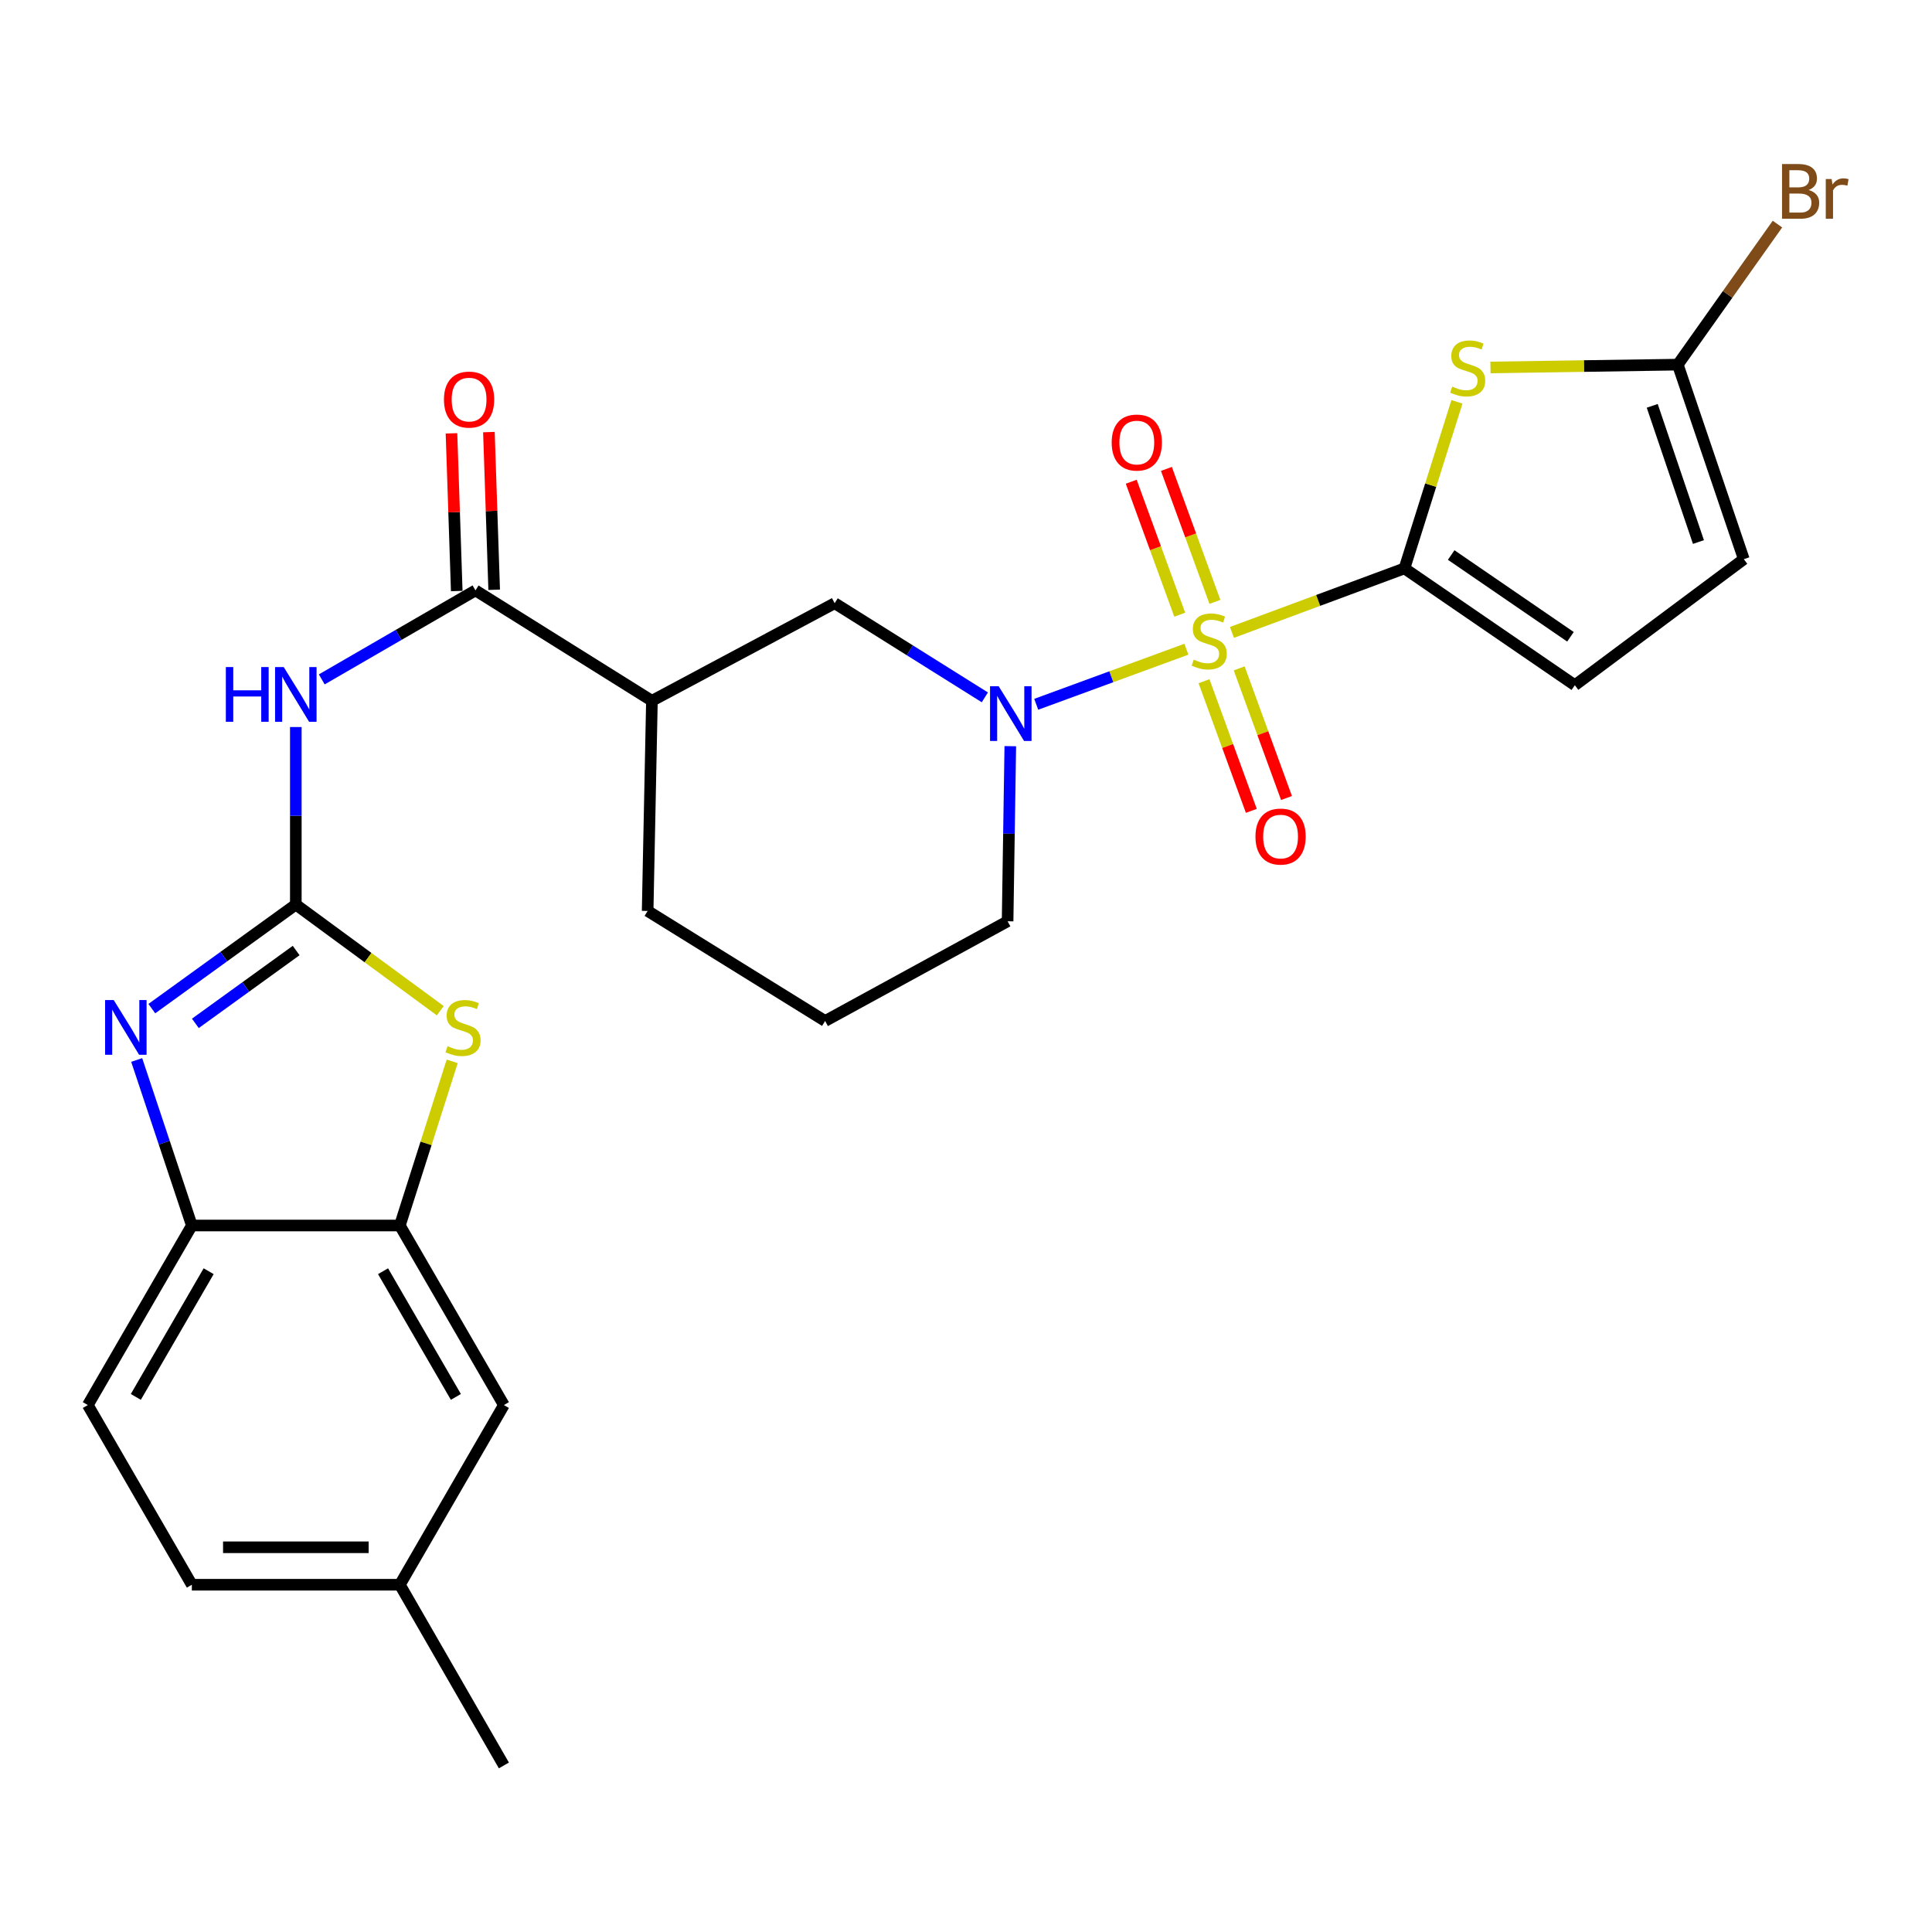 <?xml version='1.0' encoding='iso-8859-1'?>
<svg version='1.1' baseProfile='full'
              xmlns='http://www.w3.org/2000/svg'
                      xmlns:rdkit='http://www.rdkit.org/xml'
                      xmlns:xlink='http://www.w3.org/1999/xlink'
                  xml:space='preserve'
width='1000px' height='1000px' viewBox='0 0 1000 1000'>
<!-- END OF HEADER -->
<rect style='opacity:1.0;fill:#FFFFFF;stroke:none' width='1000' height='1000' x='0' y='0'> </rect>
<path class='bond-0' d='M 637.659,327.329 L 682.302,310.764' style='fill:none;fill-rule:evenodd;stroke:#CCCC00;stroke-width:6px;stroke-linecap:butt;stroke-linejoin:miter;stroke-opacity:1' />
<path class='bond-0' d='M 682.302,310.764 L 726.945,294.199' style='fill:none;fill-rule:evenodd;stroke:#000000;stroke-width:6px;stroke-linecap:butt;stroke-linejoin:miter;stroke-opacity:1' />
<path class='bond-2' d='M 614.07,336.032 L 575.209,350.287' style='fill:none;fill-rule:evenodd;stroke:#CCCC00;stroke-width:6px;stroke-linecap:butt;stroke-linejoin:miter;stroke-opacity:1' />
<path class='bond-2' d='M 575.209,350.287 L 536.347,364.542' style='fill:none;fill-rule:evenodd;stroke:#0000FF;stroke-width:6px;stroke-linecap:butt;stroke-linejoin:miter;stroke-opacity:1' />
<path class='bond-15' d='M 623.193,352.595 L 635.437,386.146' style='fill:none;fill-rule:evenodd;stroke:#CCCC00;stroke-width:6px;stroke-linecap:butt;stroke-linejoin:miter;stroke-opacity:1' />
<path class='bond-15' d='M 635.437,386.146 L 647.68,419.697' style='fill:none;fill-rule:evenodd;stroke:#FF0000;stroke-width:6px;stroke-linecap:butt;stroke-linejoin:miter;stroke-opacity:1' />
<path class='bond-15' d='M 641.403,345.949 L 653.647,379.5' style='fill:none;fill-rule:evenodd;stroke:#CCCC00;stroke-width:6px;stroke-linecap:butt;stroke-linejoin:miter;stroke-opacity:1' />
<path class='bond-15' d='M 653.647,379.5 L 665.891,413.051' style='fill:none;fill-rule:evenodd;stroke:#FF0000;stroke-width:6px;stroke-linecap:butt;stroke-linejoin:miter;stroke-opacity:1' />
<path class='bond-16' d='M 628.841,311.523 L 616.286,277.112' style='fill:none;fill-rule:evenodd;stroke:#CCCC00;stroke-width:6px;stroke-linecap:butt;stroke-linejoin:miter;stroke-opacity:1' />
<path class='bond-16' d='M 616.286,277.112 L 603.731,242.702' style='fill:none;fill-rule:evenodd;stroke:#FF0000;stroke-width:6px;stroke-linecap:butt;stroke-linejoin:miter;stroke-opacity:1' />
<path class='bond-16' d='M 610.63,318.167 L 598.075,283.757' style='fill:none;fill-rule:evenodd;stroke:#CCCC00;stroke-width:6px;stroke-linecap:butt;stroke-linejoin:miter;stroke-opacity:1' />
<path class='bond-16' d='M 598.075,283.757 L 585.521,249.346' style='fill:none;fill-rule:evenodd;stroke:#FF0000;stroke-width:6px;stroke-linecap:butt;stroke-linejoin:miter;stroke-opacity:1' />
<path class='bond-3' d='M 726.945,294.199 L 740.53,251.091' style='fill:none;fill-rule:evenodd;stroke:#000000;stroke-width:6px;stroke-linecap:butt;stroke-linejoin:miter;stroke-opacity:1' />
<path class='bond-3' d='M 740.53,251.091 L 754.116,207.983' style='fill:none;fill-rule:evenodd;stroke:#CCCC00;stroke-width:6px;stroke-linecap:butt;stroke-linejoin:miter;stroke-opacity:1' />
<path class='bond-11' d='M 726.945,294.199 L 815.136,354.659' style='fill:none;fill-rule:evenodd;stroke:#000000;stroke-width:6px;stroke-linecap:butt;stroke-linejoin:miter;stroke-opacity:1' />
<path class='bond-11' d='M 751.135,287.279 L 812.868,329.601' style='fill:none;fill-rule:evenodd;stroke:#000000;stroke-width:6px;stroke-linecap:butt;stroke-linejoin:miter;stroke-opacity:1' />
<path class='bond-1' d='M 153.117,468.201 L 153.117,422.255' style='fill:none;fill-rule:evenodd;stroke:#000000;stroke-width:6px;stroke-linecap:butt;stroke-linejoin:miter;stroke-opacity:1' />
<path class='bond-1' d='M 153.117,422.255 L 153.117,376.309' style='fill:none;fill-rule:evenodd;stroke:#0000FF;stroke-width:6px;stroke-linecap:butt;stroke-linejoin:miter;stroke-opacity:1' />
<path class='bond-4' d='M 153.117,468.201 L 115.85,495.131' style='fill:none;fill-rule:evenodd;stroke:#000000;stroke-width:6px;stroke-linecap:butt;stroke-linejoin:miter;stroke-opacity:1' />
<path class='bond-4' d='M 115.85,495.131 L 78.584,522.061' style='fill:none;fill-rule:evenodd;stroke:#0000FF;stroke-width:6px;stroke-linecap:butt;stroke-linejoin:miter;stroke-opacity:1' />
<path class='bond-4' d='M 153.291,491.992 L 127.205,510.843' style='fill:none;fill-rule:evenodd;stroke:#000000;stroke-width:6px;stroke-linecap:butt;stroke-linejoin:miter;stroke-opacity:1' />
<path class='bond-4' d='M 127.205,510.843 L 101.118,529.694' style='fill:none;fill-rule:evenodd;stroke:#0000FF;stroke-width:6px;stroke-linecap:butt;stroke-linejoin:miter;stroke-opacity:1' />
<path class='bond-6' d='M 153.117,468.201 L 190.506,495.671' style='fill:none;fill-rule:evenodd;stroke:#000000;stroke-width:6px;stroke-linecap:butt;stroke-linejoin:miter;stroke-opacity:1' />
<path class='bond-6' d='M 190.506,495.671 L 227.895,523.14' style='fill:none;fill-rule:evenodd;stroke:#CCCC00;stroke-width:6px;stroke-linecap:butt;stroke-linejoin:miter;stroke-opacity:1' />
<path class='bond-13' d='M 509.757,360.95 L 470.891,336.583' style='fill:none;fill-rule:evenodd;stroke:#0000FF;stroke-width:6px;stroke-linecap:butt;stroke-linejoin:miter;stroke-opacity:1' />
<path class='bond-13' d='M 470.891,336.583 L 432.024,312.216' style='fill:none;fill-rule:evenodd;stroke:#000000;stroke-width:6px;stroke-linecap:butt;stroke-linejoin:miter;stroke-opacity:1' />
<path class='bond-21' d='M 522.927,386.217 L 522.228,431.533' style='fill:none;fill-rule:evenodd;stroke:#0000FF;stroke-width:6px;stroke-linecap:butt;stroke-linejoin:miter;stroke-opacity:1' />
<path class='bond-21' d='M 522.228,431.533 L 521.529,476.849' style='fill:none;fill-rule:evenodd;stroke:#000000;stroke-width:6px;stroke-linecap:butt;stroke-linejoin:miter;stroke-opacity:1' />
<path class='bond-9' d='M 771.462,190.203 L 819.943,189.468' style='fill:none;fill-rule:evenodd;stroke:#CCCC00;stroke-width:6px;stroke-linecap:butt;stroke-linejoin:miter;stroke-opacity:1' />
<path class='bond-9' d='M 819.943,189.468 L 868.423,188.734' style='fill:none;fill-rule:evenodd;stroke:#000000;stroke-width:6px;stroke-linecap:butt;stroke-linejoin:miter;stroke-opacity:1' />
<path class='bond-12' d='M 70.75,548.646 L 85.026,591.483' style='fill:none;fill-rule:evenodd;stroke:#0000FF;stroke-width:6px;stroke-linecap:butt;stroke-linejoin:miter;stroke-opacity:1' />
<path class='bond-12' d='M 85.026,591.483 L 99.302,634.32' style='fill:none;fill-rule:evenodd;stroke:#000000;stroke-width:6px;stroke-linecap:butt;stroke-linejoin:miter;stroke-opacity:1' />
<path class='bond-5' d='M 166.543,351.656 L 206.321,328.625' style='fill:none;fill-rule:evenodd;stroke:#0000FF;stroke-width:6px;stroke-linecap:butt;stroke-linejoin:miter;stroke-opacity:1' />
<path class='bond-5' d='M 206.321,328.625 L 246.1,305.593' style='fill:none;fill-rule:evenodd;stroke:#000000;stroke-width:6px;stroke-linecap:butt;stroke-linejoin:miter;stroke-opacity:1' />
<path class='bond-10' d='M 234.057,549.354 L 220.511,591.837' style='fill:none;fill-rule:evenodd;stroke:#CCCC00;stroke-width:6px;stroke-linecap:butt;stroke-linejoin:miter;stroke-opacity:1' />
<path class='bond-10' d='M 220.511,591.837 L 206.964,634.32' style='fill:none;fill-rule:evenodd;stroke:#000000;stroke-width:6px;stroke-linecap:butt;stroke-linejoin:miter;stroke-opacity:1' />
<path class='bond-7' d='M 246.1,305.593 L 337.436,362.736' style='fill:none;fill-rule:evenodd;stroke:#000000;stroke-width:6px;stroke-linecap:butt;stroke-linejoin:miter;stroke-opacity:1' />
<path class='bond-18' d='M 255.787,305.269 L 254.422,264.459' style='fill:none;fill-rule:evenodd;stroke:#000000;stroke-width:6px;stroke-linecap:butt;stroke-linejoin:miter;stroke-opacity:1' />
<path class='bond-18' d='M 254.422,264.459 L 253.057,223.649' style='fill:none;fill-rule:evenodd;stroke:#FF0000;stroke-width:6px;stroke-linecap:butt;stroke-linejoin:miter;stroke-opacity:1' />
<path class='bond-18' d='M 236.413,305.917 L 235.048,265.107' style='fill:none;fill-rule:evenodd;stroke:#000000;stroke-width:6px;stroke-linecap:butt;stroke-linejoin:miter;stroke-opacity:1' />
<path class='bond-18' d='M 235.048,265.107 L 233.683,224.297' style='fill:none;fill-rule:evenodd;stroke:#FF0000;stroke-width:6px;stroke-linecap:butt;stroke-linejoin:miter;stroke-opacity:1' />
<path class='bond-8' d='M 337.436,362.736 L 432.024,312.216' style='fill:none;fill-rule:evenodd;stroke:#000000;stroke-width:6px;stroke-linecap:butt;stroke-linejoin:miter;stroke-opacity:1' />
<path class='bond-28' d='M 337.436,362.736 L 335.217,471.507' style='fill:none;fill-rule:evenodd;stroke:#000000;stroke-width:6px;stroke-linecap:butt;stroke-linejoin:miter;stroke-opacity:1' />
<path class='bond-20' d='M 868.423,188.734 L 894.215,152.36' style='fill:none;fill-rule:evenodd;stroke:#000000;stroke-width:6px;stroke-linecap:butt;stroke-linejoin:miter;stroke-opacity:1' />
<path class='bond-20' d='M 894.215,152.36 L 920.007,115.986' style='fill:none;fill-rule:evenodd;stroke:#7F4C19;stroke-width:6px;stroke-linecap:butt;stroke-linejoin:miter;stroke-opacity:1' />
<path class='bond-27' d='M 868.423,188.734 L 902.595,289.428' style='fill:none;fill-rule:evenodd;stroke:#000000;stroke-width:6px;stroke-linecap:butt;stroke-linejoin:miter;stroke-opacity:1' />
<path class='bond-27' d='M 855.192,210.068 L 879.112,280.554' style='fill:none;fill-rule:evenodd;stroke:#000000;stroke-width:6px;stroke-linecap:butt;stroke-linejoin:miter;stroke-opacity:1' />
<path class='bond-17' d='M 206.964,634.32 L 260.811,727.26' style='fill:none;fill-rule:evenodd;stroke:#000000;stroke-width:6px;stroke-linecap:butt;stroke-linejoin:miter;stroke-opacity:1' />
<path class='bond-17' d='M 198.268,657.979 L 235.961,723.037' style='fill:none;fill-rule:evenodd;stroke:#000000;stroke-width:6px;stroke-linecap:butt;stroke-linejoin:miter;stroke-opacity:1' />
<path class='bond-29' d='M 206.964,634.32 L 99.302,634.32' style='fill:none;fill-rule:evenodd;stroke:#000000;stroke-width:6px;stroke-linecap:butt;stroke-linejoin:miter;stroke-opacity:1' />
<path class='bond-14' d='M 815.136,354.659 L 902.595,289.428' style='fill:none;fill-rule:evenodd;stroke:#000000;stroke-width:6px;stroke-linecap:butt;stroke-linejoin:miter;stroke-opacity:1' />
<path class='bond-19' d='M 99.302,634.32 L 45.455,727.26' style='fill:none;fill-rule:evenodd;stroke:#000000;stroke-width:6px;stroke-linecap:butt;stroke-linejoin:miter;stroke-opacity:1' />
<path class='bond-19' d='M 107.998,657.979 L 70.305,723.037' style='fill:none;fill-rule:evenodd;stroke:#000000;stroke-width:6px;stroke-linecap:butt;stroke-linejoin:miter;stroke-opacity:1' />
<path class='bond-22' d='M 260.811,727.26 L 206.964,820.254' style='fill:none;fill-rule:evenodd;stroke:#000000;stroke-width:6px;stroke-linecap:butt;stroke-linejoin:miter;stroke-opacity:1' />
<path class='bond-23' d='M 45.455,727.26 L 99.302,820.254' style='fill:none;fill-rule:evenodd;stroke:#000000;stroke-width:6px;stroke-linecap:butt;stroke-linejoin:miter;stroke-opacity:1' />
<path class='bond-25' d='M 521.529,476.849 L 427.081,528.467' style='fill:none;fill-rule:evenodd;stroke:#000000;stroke-width:6px;stroke-linecap:butt;stroke-linejoin:miter;stroke-opacity:1' />
<path class='bond-26' d='M 206.964,820.254 L 260.811,913.787' style='fill:none;fill-rule:evenodd;stroke:#000000;stroke-width:6px;stroke-linecap:butt;stroke-linejoin:miter;stroke-opacity:1' />
<path class='bond-30' d='M 206.964,820.254 L 99.302,820.254' style='fill:none;fill-rule:evenodd;stroke:#000000;stroke-width:6px;stroke-linecap:butt;stroke-linejoin:miter;stroke-opacity:1' />
<path class='bond-30' d='M 190.815,800.869 L 115.451,800.869' style='fill:none;fill-rule:evenodd;stroke:#000000;stroke-width:6px;stroke-linecap:butt;stroke-linejoin:miter;stroke-opacity:1' />
<path class='bond-24' d='M 335.217,471.507 L 427.081,528.467' style='fill:none;fill-rule:evenodd;stroke:#000000;stroke-width:6px;stroke-linecap:butt;stroke-linejoin:miter;stroke-opacity:1' />
<path  class='atom-0' d='M 617.885 341.418
Q 618.205 341.538, 619.525 342.098
Q 620.845 342.658, 622.285 343.018
Q 623.765 343.338, 625.205 343.338
Q 627.885 343.338, 629.445 342.058
Q 631.005 340.738, 631.005 338.458
Q 631.005 336.898, 630.205 335.938
Q 629.445 334.978, 628.245 334.458
Q 627.045 333.938, 625.045 333.338
Q 622.525 332.578, 621.005 331.858
Q 619.525 331.138, 618.445 329.618
Q 617.405 328.098, 617.405 325.538
Q 617.405 321.978, 619.805 319.778
Q 622.245 317.578, 627.045 317.578
Q 630.325 317.578, 634.045 319.138
L 633.125 322.218
Q 629.725 320.818, 627.165 320.818
Q 624.405 320.818, 622.885 321.978
Q 621.365 323.098, 621.405 325.058
Q 621.405 326.578, 622.165 327.498
Q 622.965 328.418, 624.085 328.938
Q 625.245 329.458, 627.165 330.058
Q 629.725 330.858, 631.245 331.658
Q 632.765 332.458, 633.845 334.098
Q 634.965 335.698, 634.965 338.458
Q 634.965 342.378, 632.325 344.498
Q 629.725 346.578, 625.365 346.578
Q 622.845 346.578, 620.925 346.018
Q 619.045 345.498, 616.805 344.578
L 617.885 341.418
' fill='#CCCC00'/>
<path  class='atom-3' d='M 516.927 355.21
L 526.207 370.21
Q 527.127 371.69, 528.607 374.37
Q 530.087 377.05, 530.167 377.21
L 530.167 355.21
L 533.927 355.21
L 533.927 383.53
L 530.047 383.53
L 520.087 367.13
Q 518.927 365.21, 517.687 363.01
Q 516.487 360.81, 516.127 360.13
L 516.127 383.53
L 512.447 383.53
L 512.447 355.21
L 516.927 355.21
' fill='#0000FF'/>
<path  class='atom-4' d='M 751.663 200.102
Q 751.983 200.222, 753.303 200.782
Q 754.623 201.342, 756.063 201.702
Q 757.543 202.022, 758.983 202.022
Q 761.663 202.022, 763.223 200.742
Q 764.783 199.422, 764.783 197.142
Q 764.783 195.582, 763.983 194.622
Q 763.223 193.662, 762.023 193.142
Q 760.823 192.622, 758.823 192.022
Q 756.303 191.262, 754.783 190.542
Q 753.303 189.822, 752.223 188.302
Q 751.183 186.782, 751.183 184.222
Q 751.183 180.662, 753.583 178.462
Q 756.023 176.262, 760.823 176.262
Q 764.103 176.262, 767.823 177.822
L 766.903 180.902
Q 763.503 179.502, 760.943 179.502
Q 758.183 179.502, 756.663 180.662
Q 755.143 181.782, 755.183 183.742
Q 755.183 185.262, 755.943 186.182
Q 756.743 187.102, 757.863 187.622
Q 759.023 188.142, 760.943 188.742
Q 763.503 189.542, 765.023 190.342
Q 766.543 191.142, 767.623 192.782
Q 768.743 194.382, 768.743 197.142
Q 768.743 201.062, 766.103 203.182
Q 763.503 205.262, 759.143 205.262
Q 756.623 205.262, 754.703 204.702
Q 752.823 204.182, 750.583 203.262
L 751.663 200.102
' fill='#CCCC00'/>
<path  class='atom-5' d='M 58.87 517.624
L 68.15 532.624
Q 69.07 534.104, 70.55 536.784
Q 72.03 539.464, 72.11 539.624
L 72.11 517.624
L 75.87 517.624
L 75.87 545.944
L 71.99 545.944
L 62.03 529.544
Q 60.87 527.624, 59.63 525.424
Q 58.43 523.224, 58.07 522.544
L 58.07 545.944
L 54.39 545.944
L 54.39 517.624
L 58.87 517.624
' fill='#0000FF'/>
<path  class='atom-6' d='M 116.897 345.27
L 120.737 345.27
L 120.737 357.31
L 135.217 357.31
L 135.217 345.27
L 139.057 345.27
L 139.057 373.59
L 135.217 373.59
L 135.217 360.51
L 120.737 360.51
L 120.737 373.59
L 116.897 373.59
L 116.897 345.27
' fill='#0000FF'/>
<path  class='atom-6' d='M 146.857 345.27
L 156.137 360.27
Q 157.057 361.75, 158.537 364.43
Q 160.017 367.11, 160.097 367.27
L 160.097 345.27
L 163.857 345.27
L 163.857 373.59
L 159.977 373.59
L 150.017 357.19
Q 148.857 355.27, 147.617 353.07
Q 146.417 350.87, 146.057 350.19
L 146.057 373.59
L 142.377 373.59
L 142.377 345.27
L 146.857 345.27
' fill='#0000FF'/>
<path  class='atom-7' d='M 231.66 541.504
Q 231.98 541.624, 233.3 542.184
Q 234.62 542.744, 236.06 543.104
Q 237.54 543.424, 238.98 543.424
Q 241.66 543.424, 243.22 542.144
Q 244.78 540.824, 244.78 538.544
Q 244.78 536.984, 243.98 536.024
Q 243.22 535.064, 242.02 534.544
Q 240.82 534.024, 238.82 533.424
Q 236.3 532.664, 234.78 531.944
Q 233.3 531.224, 232.22 529.704
Q 231.18 528.184, 231.18 525.624
Q 231.18 522.064, 233.58 519.864
Q 236.02 517.664, 240.82 517.664
Q 244.1 517.664, 247.82 519.224
L 246.9 522.304
Q 243.5 520.904, 240.94 520.904
Q 238.18 520.904, 236.66 522.064
Q 235.14 523.184, 235.18 525.144
Q 235.18 526.664, 235.94 527.584
Q 236.74 528.504, 237.86 529.024
Q 239.02 529.544, 240.94 530.144
Q 243.5 530.944, 245.02 531.744
Q 246.54 532.544, 247.62 534.184
Q 248.74 535.784, 248.74 538.544
Q 248.74 542.464, 246.1 544.584
Q 243.5 546.664, 239.14 546.664
Q 236.62 546.664, 234.7 546.104
Q 232.82 545.584, 230.58 544.664
L 231.66 541.504
' fill='#CCCC00'/>
<path  class='atom-16' d='M 649.824 433
Q 649.824 426.2, 653.184 422.4
Q 656.544 418.6, 662.824 418.6
Q 669.104 418.6, 672.464 422.4
Q 675.824 426.2, 675.824 433
Q 675.824 439.88, 672.424 443.8
Q 669.024 447.68, 662.824 447.68
Q 656.584 447.68, 653.184 443.8
Q 649.824 439.92, 649.824 433
M 662.824 444.48
Q 667.144 444.48, 669.464 441.6
Q 671.824 438.68, 671.824 433
Q 671.824 427.44, 669.464 424.64
Q 667.144 421.8, 662.824 421.8
Q 658.504 421.8, 656.144 424.6
Q 653.824 427.4, 653.824 433
Q 653.824 438.72, 656.144 441.6
Q 658.504 444.48, 662.824 444.48
' fill='#FF0000'/>
<path  class='atom-17' d='M 575.407 229.059
Q 575.407 222.259, 578.767 218.459
Q 582.127 214.659, 588.407 214.659
Q 594.687 214.659, 598.047 218.459
Q 601.407 222.259, 601.407 229.059
Q 601.407 235.939, 598.007 239.859
Q 594.607 243.739, 588.407 243.739
Q 582.167 243.739, 578.767 239.859
Q 575.407 235.979, 575.407 229.059
M 588.407 240.539
Q 592.727 240.539, 595.047 237.659
Q 597.407 234.739, 597.407 229.059
Q 597.407 223.499, 595.047 220.699
Q 592.727 217.859, 588.407 217.859
Q 584.087 217.859, 581.727 220.659
Q 579.407 223.459, 579.407 229.059
Q 579.407 234.779, 581.727 237.659
Q 584.087 240.539, 588.407 240.539
' fill='#FF0000'/>
<path  class='atom-19' d='M 229.794 206.82
Q 229.794 200.02, 233.154 196.22
Q 236.514 192.42, 242.794 192.42
Q 249.074 192.42, 252.434 196.22
Q 255.794 200.02, 255.794 206.82
Q 255.794 213.7, 252.394 217.62
Q 248.994 221.5, 242.794 221.5
Q 236.554 221.5, 233.154 217.62
Q 229.794 213.74, 229.794 206.82
M 242.794 218.3
Q 247.114 218.3, 249.434 215.42
Q 251.794 212.5, 251.794 206.82
Q 251.794 201.26, 249.434 198.46
Q 247.114 195.62, 242.794 195.62
Q 238.474 195.62, 236.114 198.42
Q 233.794 201.22, 233.794 206.82
Q 233.794 212.54, 236.114 215.42
Q 238.474 218.3, 242.794 218.3
' fill='#FF0000'/>
<path  class='atom-21' d='M 936.135 98.358
Q 938.855 99.118, 940.215 100.798
Q 941.615 102.438, 941.615 104.878
Q 941.615 108.798, 939.095 111.038
Q 936.615 113.238, 931.895 113.238
L 922.375 113.238
L 922.375 84.918
L 930.735 84.918
Q 935.575 84.918, 938.015 86.878
Q 940.455 88.838, 940.455 92.438
Q 940.455 96.718, 936.135 98.358
M 926.175 88.118
L 926.175 96.998
L 930.735 96.998
Q 933.535 96.998, 934.975 95.878
Q 936.455 94.718, 936.455 92.438
Q 936.455 88.118, 930.735 88.118
L 926.175 88.118
M 931.895 110.038
Q 934.655 110.038, 936.135 108.718
Q 937.615 107.398, 937.615 104.878
Q 937.615 102.558, 935.975 101.398
Q 934.375 100.198, 931.295 100.198
L 926.175 100.198
L 926.175 110.038
L 931.895 110.038
' fill='#7F4C19'/>
<path  class='atom-21' d='M 948.055 92.678
L 948.495 95.518
Q 950.655 92.318, 954.175 92.318
Q 955.295 92.318, 956.815 92.718
L 956.215 96.078
Q 954.495 95.678, 953.535 95.678
Q 951.855 95.678, 950.735 96.358
Q 949.655 96.998, 948.775 98.558
L 948.775 113.238
L 945.015 113.238
L 945.015 92.678
L 948.055 92.678
' fill='#7F4C19'/>
</svg>
